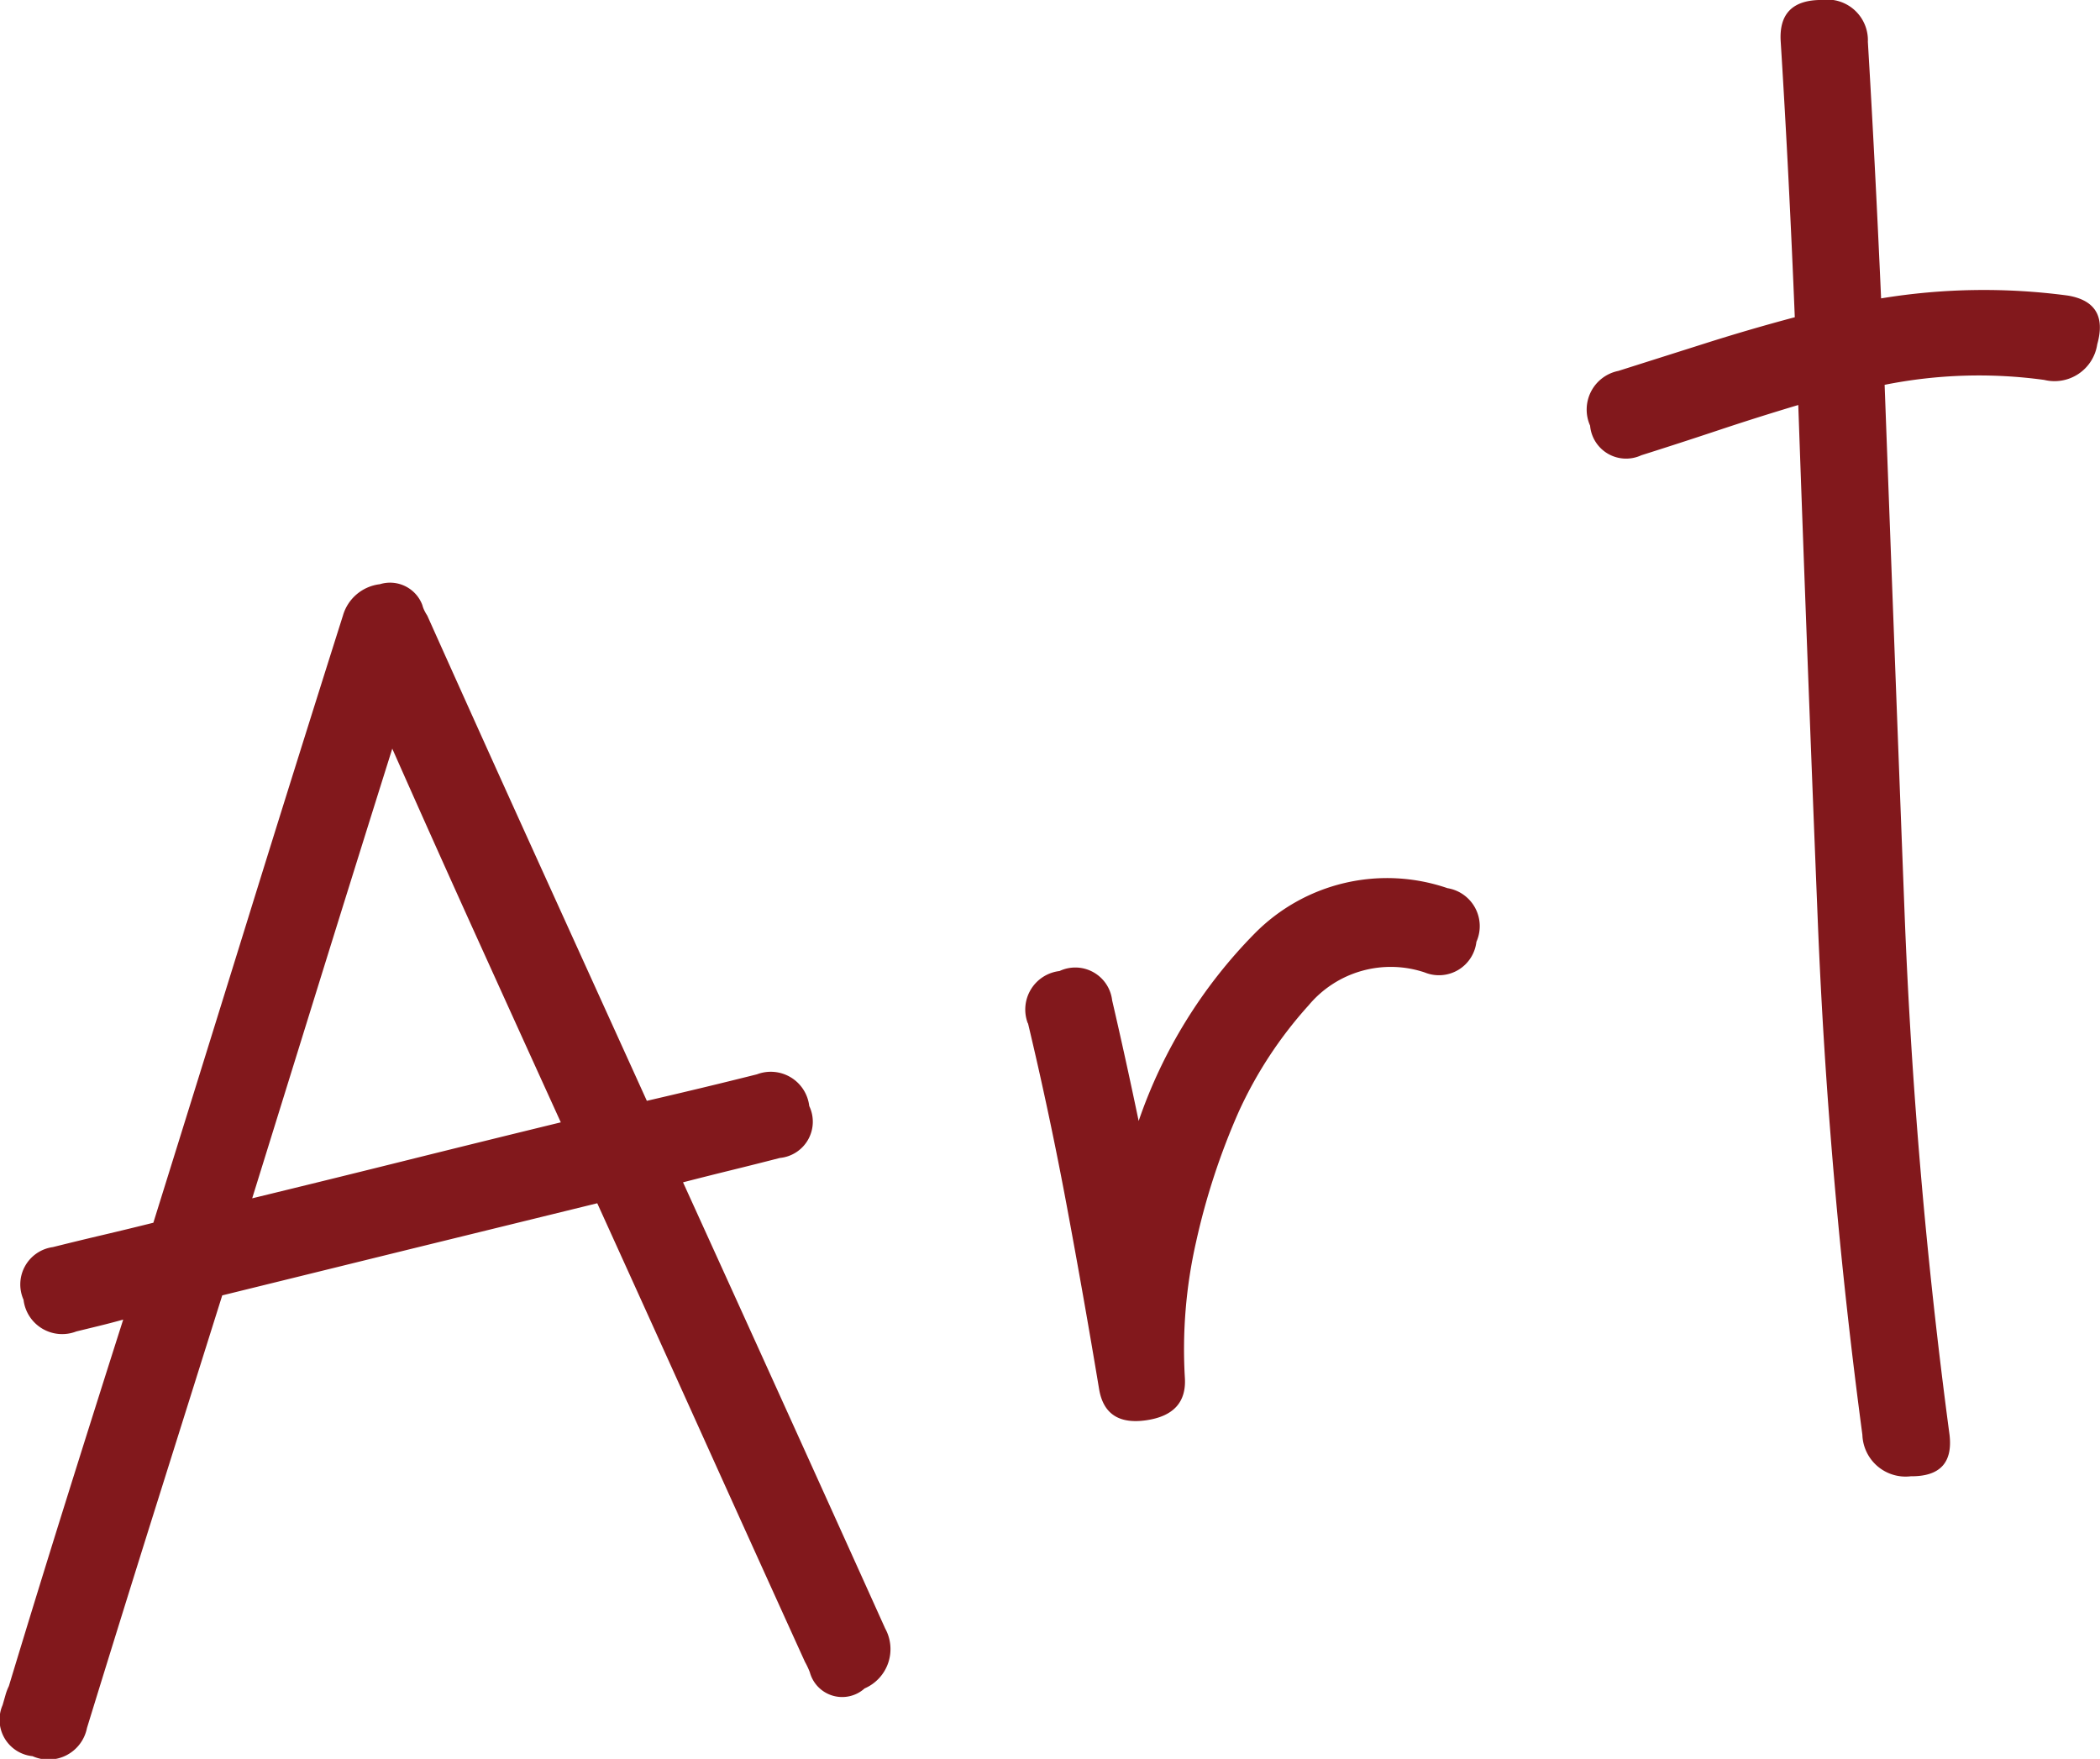 <svg xmlns="http://www.w3.org/2000/svg" width="50.146" height="42" viewBox="0 0 50.146 42">
  <path d="M1.8-30.668A.929.929,0,0,1,.54-31.425a.9.9,0,0,1,.7-1.257q.6-.15,1.2-.291t1.2-.291q1.132-3.629,2.255-7.249t2.272-7.249a1.044,1.044,0,0,1,.882-.749.823.823,0,0,1,1.015.5.651.651,0,0,0,.05.133,1.088,1.088,0,0,0,.067.117q1.3,2.9,2.613,5.793l2.63,5.793q.649-.15,1.307-.308t1.323-.325a.925.925,0,0,1,1.248.757.869.869,0,0,1-.7,1.24q-.583.15-1.157.291t-1.157.291q2.5,5.493,4.827,10.653a1.022,1.022,0,0,1-.491,1.432.8.8,0,0,1-1.307-.383,1.848,1.848,0,0,0-.117-.25q-1.248-2.747-2.48-5.476t-2.48-5.476l-4.486,1.1-4.469,1.1L3.661-26.365Q2.853-23.793,2.055-21.2a.936.936,0,0,1-1.3.674A.875.875,0,0,1,.04-21.746l.067-.233A1.252,1.252,0,0,1,.19-22.2q.666-2.2,1.348-4.378T2.92-30.951q-.3.083-.574.15Zm11.569-4.994q-1.015-2.23-2.022-4.453T9.345-44.584q-.849,2.7-1.681,5.376L6-33.847q1.848-.449,3.687-.907T13.373-35.662Zm11.152-2.364a.925.925,0,0,1,.757-1.248.886.886,0,0,1,1.257.7q.166.716.325,1.44t.308,1.44a11.839,11.839,0,0,1,2.763-4.469,4.439,4.439,0,0,1,4.611-1.09.919.919,0,0,1,.691,1.282A.9.9,0,0,1,34-39.24a2.553,2.553,0,0,0-2.771.782,9.924,9.924,0,0,0-1.673,2.547A16.489,16.489,0,0,0,28.538-32.8a11.574,11.574,0,0,0-.266,3.246q.05.866-.924,1.007t-1.124-.741q-.366-2.2-.774-4.386T24.526-38.025ZM42.5-61.462q-.067-1,.974-1a.971.971,0,0,1,1.107,1q.166,2.763.316,6.126a15.122,15.122,0,0,1,4.461-.067q.982.166.7,1.165a1.032,1.032,0,0,1-1.265.849,11.461,11.461,0,0,0-3.812.117q.233,6.275.474,12.551T46.531-28.2q.117,1-.924.99a1.032,1.032,0,0,1-1.157-.99q-.816-6.109-1.065-12.268T42.919-52.79q-.949.283-1.9.6t-1.848.6a.863.863,0,0,1-1.223-.707.942.942,0,0,1,.674-1.307l2.1-.666q1.049-.333,2.114-.616-.067-1.648-.15-3.287T42.5-61.462Z" transform="translate(0.022 62.461)" fill="#82181c"/>
</svg>
